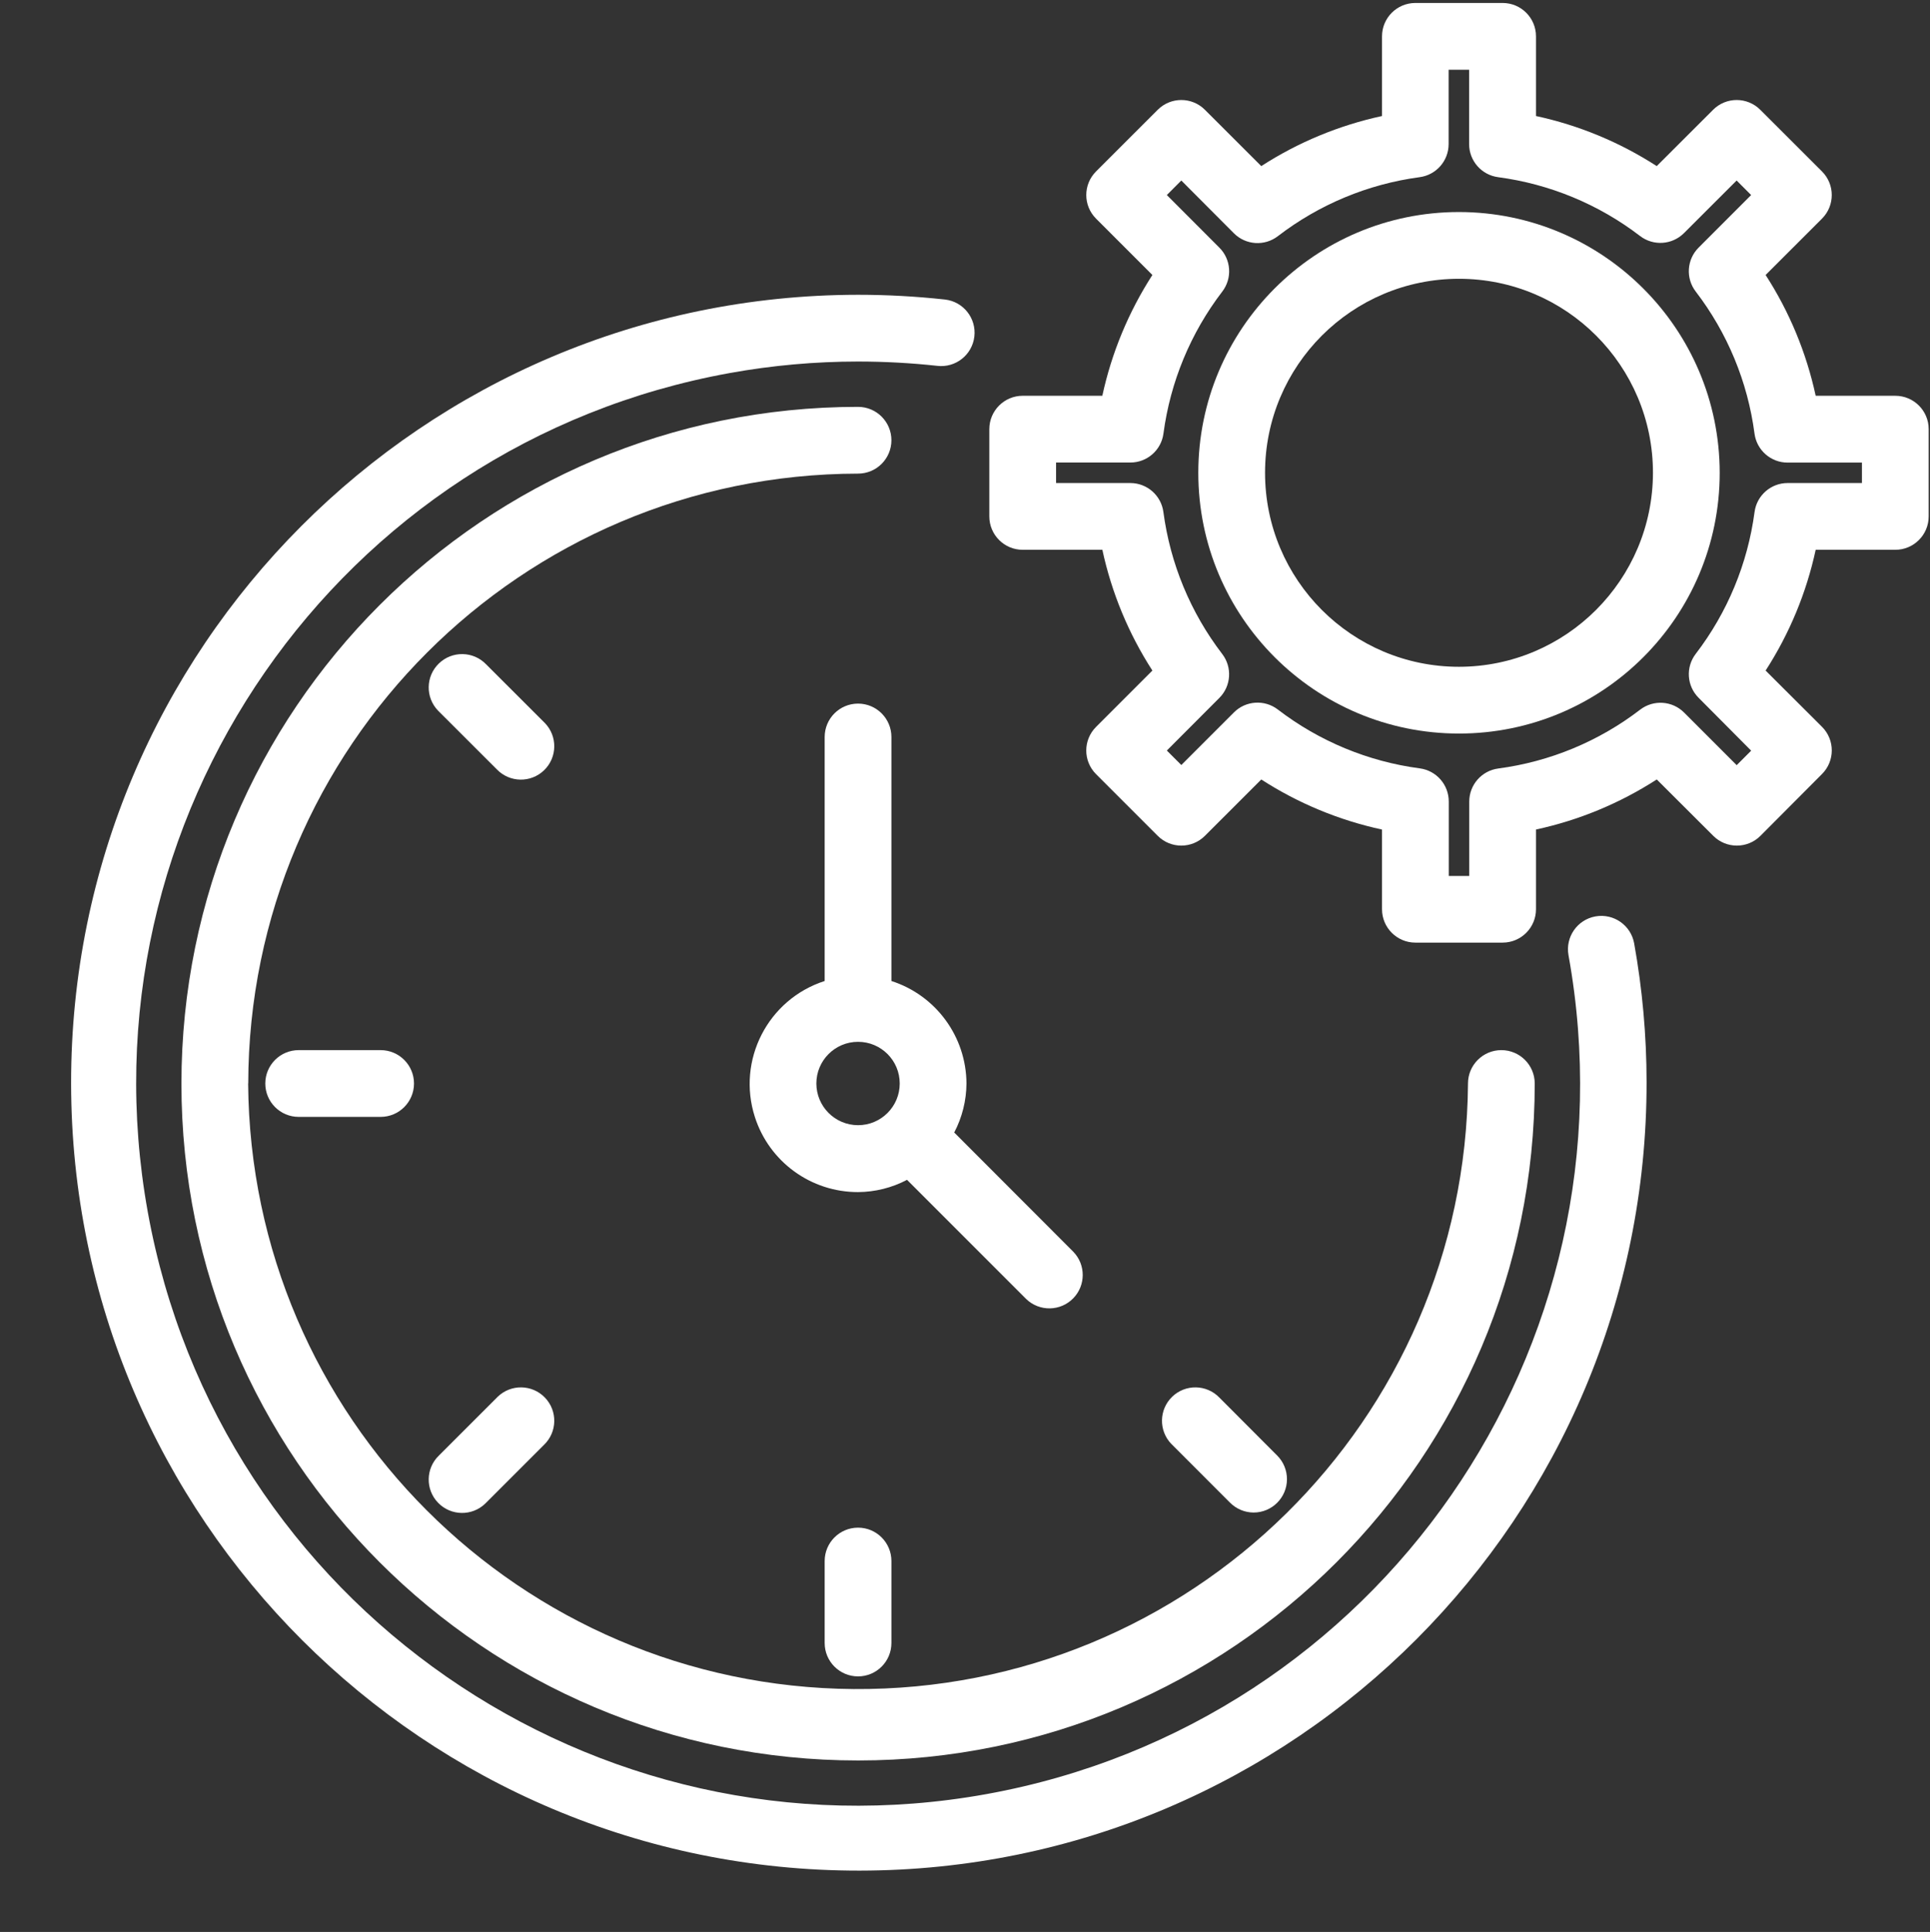 <svg width="1301" height="1302" xmlns="http://www.w3.org/2000/svg" xmlns:xlink="http://www.w3.org/1999/xlink" xml:space="preserve" overflow="hidden"><rect width="100%" height="100%" fill="#333333" stroke="none"/><g transform="translate(-1540 -1205)"><g><g><g><g><path d="M1121.84 705.577C1109.61 707.778 1101.49 719.469 1103.68 731.694 1151.48 996.154 975.836 1249.29 711.377 1297.08 446.917 1344.88 193.785 1169.24 145.99 904.776 98.194 640.316 273.836 387.184 538.295 339.388 566.832 334.231 595.773 331.635 624.772 331.631 642.613 331.635 660.441 332.604 678.177 334.533 690.514 336 701.704 327.188 703.171 314.85 704.638 302.513 695.826 291.323 683.488 289.856 683.353 289.84 683.217 289.825 683.081 289.812 663.716 287.702 644.251 286.644 624.772 286.64 331.504 286.938 94.004 524.92 94.301 818.189 94.599 1111.46 332.582 1348.96 625.851 1348.66 919.119 1348.36 1156.62 1110.38 1156.32 817.111 1156.29 785.806 1153.49 754.565 1147.95 723.753 1145.76 711.524 1134.07 703.385 1121.85 705.575 1121.84 705.576 1121.84 705.576 1121.84 705.577Z" fill="#FFFFFF" fill-rule="nonzero" fill-opacity="1" transform="matrix(1 0 0 1 1493.63 1117.02)"/><path d="M213.709 818.19C214.068 591.322 397.904 407.506 624.772 407.172 637.196 407.172 647.268 397.1 647.268 384.676 647.268 372.252 637.196 362.18 624.772 362.18 372.863 362.193 168.66 566.416 168.673 818.325 168.685 1070.23 372.908 1274.44 624.817 1274.42 876.726 1274.41 1080.93 1070.19 1080.92 818.28 1080.92 818.25 1080.92 818.22 1080.92 818.19 1080.92 805.766 1070.85 795.694 1058.42 795.694 1046 795.694 1035.93 805.766 1035.93 818.19 1034.25 1045.26 848.81 1227.97 621.742 1226.29 397.046 1224.63 215.303 1042.89 213.641 818.19Z" fill="#FFFFFF" fill-rule="nonzero" fill-opacity="1" transform="matrix(1 0 0 1 1493.63 1117.02)"/><path d="M689.605 851.214C694.957 841.024 697.788 829.7 697.861 818.19 697.713 786.643 677.299 758.768 647.268 749.106L647.268 584.662C647.268 572.238 637.196 562.167 624.772 562.167 612.348 562.167 602.276 572.238 602.276 584.662L602.276 749.106C563.961 761.446 542.903 802.51 555.243 840.826 564.961 871.001 593.07 891.435 624.772 891.368 636.282 891.296 647.606 888.465 657.796 883.112L738.105 963.422C747.042 972.053 761.283 971.806 769.914 962.869 778.334 954.151 778.334 940.331 769.914 931.613ZM596.675 818.19C596.675 802.672 609.255 790.093 624.772 790.093 640.29 790.093 652.869 802.672 652.869 818.19 652.869 833.707 640.29 846.287 624.772 846.287 609.265 846.262 596.7 833.697 596.675 818.19Z" fill="#FFFFFF" fill-rule="nonzero" fill-opacity="1" transform="matrix(1 0 0 1 1493.63 1117.02)"/><path d="M413.133 574.719 374.035 535.667C365.404 526.73 351.163 526.483 342.227 535.114 333.29 543.745 333.043 557.986 341.674 566.923 341.855 567.11 342.039 567.295 342.227 567.476L381.324 606.528C389.955 615.465 404.196 615.712 413.133 607.081 422.069 598.45 422.317 584.209 413.686 575.272 413.505 575.085 413.32 574.9 413.133 574.719Z" fill="#FFFFFF" fill-rule="nonzero" fill-opacity="1" transform="matrix(1 0 0 1 1493.63 1117.02)"/><path d="M247.7 795.694C235.276 795.694 225.204 805.766 225.204 818.19 225.204 830.614 235.276 840.686 247.7 840.686L302.949 840.686C315.373 840.686 325.445 830.614 325.445 818.19 325.445 805.766 315.373 795.694 302.949 795.694Z" fill="#FFFFFF" fill-rule="nonzero" fill-opacity="1" transform="matrix(1 0 0 1 1493.63 1117.02)"/><path d="M381.324 1029.85 342.227 1068.93C333.29 1077.56 333.043 1091.8 341.674 1100.74 350.305 1109.67 364.546 1109.92 373.483 1101.29 373.67 1101.11 373.854 1100.92 374.035 1100.74L413.133 1061.66C422.069 1053.03 422.317 1038.79 413.686 1029.85 405.055 1020.92 390.813 1020.67 381.877 1029.3 381.689 1029.48 381.505 1029.66 381.324 1029.85Z" fill="#FFFFFF" fill-rule="nonzero" fill-opacity="1" transform="matrix(1 0 0 1 1493.63 1117.02)"/><path d="M647.268 1195.26 647.268 1140.01C647.268 1127.59 637.196 1117.52 624.772 1117.52 612.348 1117.52 602.276 1127.59 602.276 1140.01L602.276 1195.26C602.276 1207.69 612.348 1217.76 624.772 1217.76 637.196 1217.76 647.268 1207.69 647.268 1195.26Z" fill="#FFFFFF" fill-rule="nonzero" fill-opacity="1" transform="matrix(1 0 0 1 1493.63 1117.02)"/><path d="M891.413 1107.33C903.837 1107.32 913.907 1097.25 913.904 1084.83 913.903 1078.86 911.534 1073.14 907.318 1068.93L868.333 1029.85C859.702 1020.92 845.46 1020.67 836.524 1029.3 827.587 1037.93 827.34 1052.17 835.971 1061.11 836.152 1061.3 836.336 1061.48 836.524 1061.66L875.599 1100.74C879.795 1104.93 885.479 1107.3 891.413 1107.33Z" fill="#FFFFFF" fill-rule="nonzero" fill-opacity="1" transform="matrix(1 0 0 1 1493.63 1117.02)"/><path d="M1323.98 354.712 1270.31 354.712C1264.06 325.762 1252.63 298.182 1236.56 273.3L1274.56 235.327C1283.34 226.543 1283.34 212.303 1274.56 203.518L1232.96 161.969C1224.18 153.187 1209.94 153.187 1201.16 161.969L1163.16 199.919C1138.29 183.849 1110.72 172.417 1081.77 166.175L1081.77 112.478C1081.77 100.054 1071.7 89.983 1059.28 89.983L1000.47 89.983C988.048 89.983 977.977 100.054 977.977 112.478L977.977 166.175C949.036 172.429 921.463 183.86 896.587 199.919L858.592 161.969C849.808 153.187 835.568 153.187 826.783 161.969L785.211 203.518C776.429 212.303 776.429 226.543 785.211 235.327L823.184 273.3C807.131 298.186 795.7 325.766 789.44 354.712L735.766 354.712C723.342 354.712 713.27 364.783 713.27 377.207L713.27 436.011C713.27 448.435 723.342 458.507 735.766 458.507L789.463 458.507C795.704 487.448 807.128 515.021 823.184 539.896L785.211 577.869C776.421 586.649 776.413 600.892 785.194 609.682 785.199 609.688 785.205 609.694 785.211 609.7L826.783 651.272C835.568 660.054 849.807 660.054 858.592 651.272L896.587 613.299C921.46 629.363 949.034 640.795 977.977 647.043L977.977 700.74C977.977 713.164 988.048 723.236 1000.47 723.236L1059.28 723.236C1071.7 723.236 1081.77 713.164 1081.77 700.74L1081.77 647.02C1110.72 640.772 1138.3 629.341 1163.18 613.277L1201.27 651.272C1210.05 660.054 1224.29 660.054 1233.08 651.272L1274.56 609.633C1283.35 600.852 1283.36 586.609 1274.58 577.819 1274.57 577.813 1274.57 577.807 1274.56 577.801L1236.56 539.896C1252.63 515.022 1264.06 487.449 1270.31 458.507L1323.98 458.507C1336.41 458.507 1346.48 448.435 1346.48 436.011L1346.48 377.207C1346.48 364.783 1336.41 354.712 1323.98 354.712ZM1301.49 413.515 1251.39 413.515C1240.11 413.52 1230.57 421.88 1229.1 433.064 1224.47 467.848 1210.8 500.809 1189.44 528.648 1182.57 537.599 1183.4 550.249 1191.37 558.23L1226.82 593.886 1217.06 603.649 1181.61 568.196C1173.63 560.206 1160.96 559.369 1152 566.238 1124.15 587.617 1091.16 601.295 1056.35 605.898 1045.16 607.366 1036.79 616.902 1036.78 628.191L1036.78 678.312 1022.97 678.312 1022.97 628.102C1022.96 616.812 1014.59 607.276 1003.4 605.808 968.589 601.195 935.604 587.519 907.745 566.148 898.784 559.279 886.119 560.116 878.141 568.106L842.688 603.559 832.925 593.796 868.333 558.32C876.302 550.339 877.13 537.689 870.267 528.738 848.911 500.862 835.236 467.874 830.607 433.064 829.13 421.88 819.596 413.52 808.314 413.515L758.261 413.515 758.261 399.703 808.359 399.703C819.648 399.697 829.185 391.325 830.652 380.132 835.281 345.322 848.956 312.333 870.312 284.458 877.163 275.495 876.316 262.845 868.333 254.876L832.925 219.423 842.688 209.637 878.141 245.203C886.119 253.192 898.784 254.029 907.745 247.16 935.569 225.767 968.521 212.053 1003.31 207.388 1014.5 205.92 1022.87 196.384 1022.88 185.094L1022.88 134.974 1036.69 134.974 1036.69 185.094C1036.7 196.384 1045.07 205.92 1056.26 207.388 1091.06 212.006 1124.05 225.673 1151.91 247.025 1160.87 253.9 1173.53 253.073 1181.52 245.09L1217.02 209.637 1226.8 219.423 1191.37 254.876C1183.4 262.857 1182.57 275.506 1189.44 284.458 1210.82 312.334 1224.49 345.345 1229.07 380.177 1230.54 391.379 1240.09 399.754 1251.39 399.748L1301.49 399.748Z" fill="#FFFFFF" fill-rule="nonzero" fill-opacity="1" transform="matrix(1 0 0 1 1493.63 1117.02)"/><path d="M1029.87 230.873C932.818 230.873 854.138 309.553 854.138 406.609 854.138 503.666 932.818 582.345 1029.87 582.345 1126.93 582.345 1205.61 503.666 1205.61 406.609 1205.5 309.599 1126.88 230.985 1029.87 230.873ZM1029.87 537.354C957.666 537.354 899.129 478.818 899.129 406.609 899.129 334.401 957.666 275.864 1029.87 275.864 1102.08 275.864 1160.62 334.401 1160.62 406.609 1160.52 478.776 1102.04 537.255 1029.87 537.354Z" fill="#FFFFFF" fill-rule="nonzero" fill-opacity="1" transform="matrix(1 0 0 1 1493.63 1117.02)"/></g></g></g></g></g></svg>
